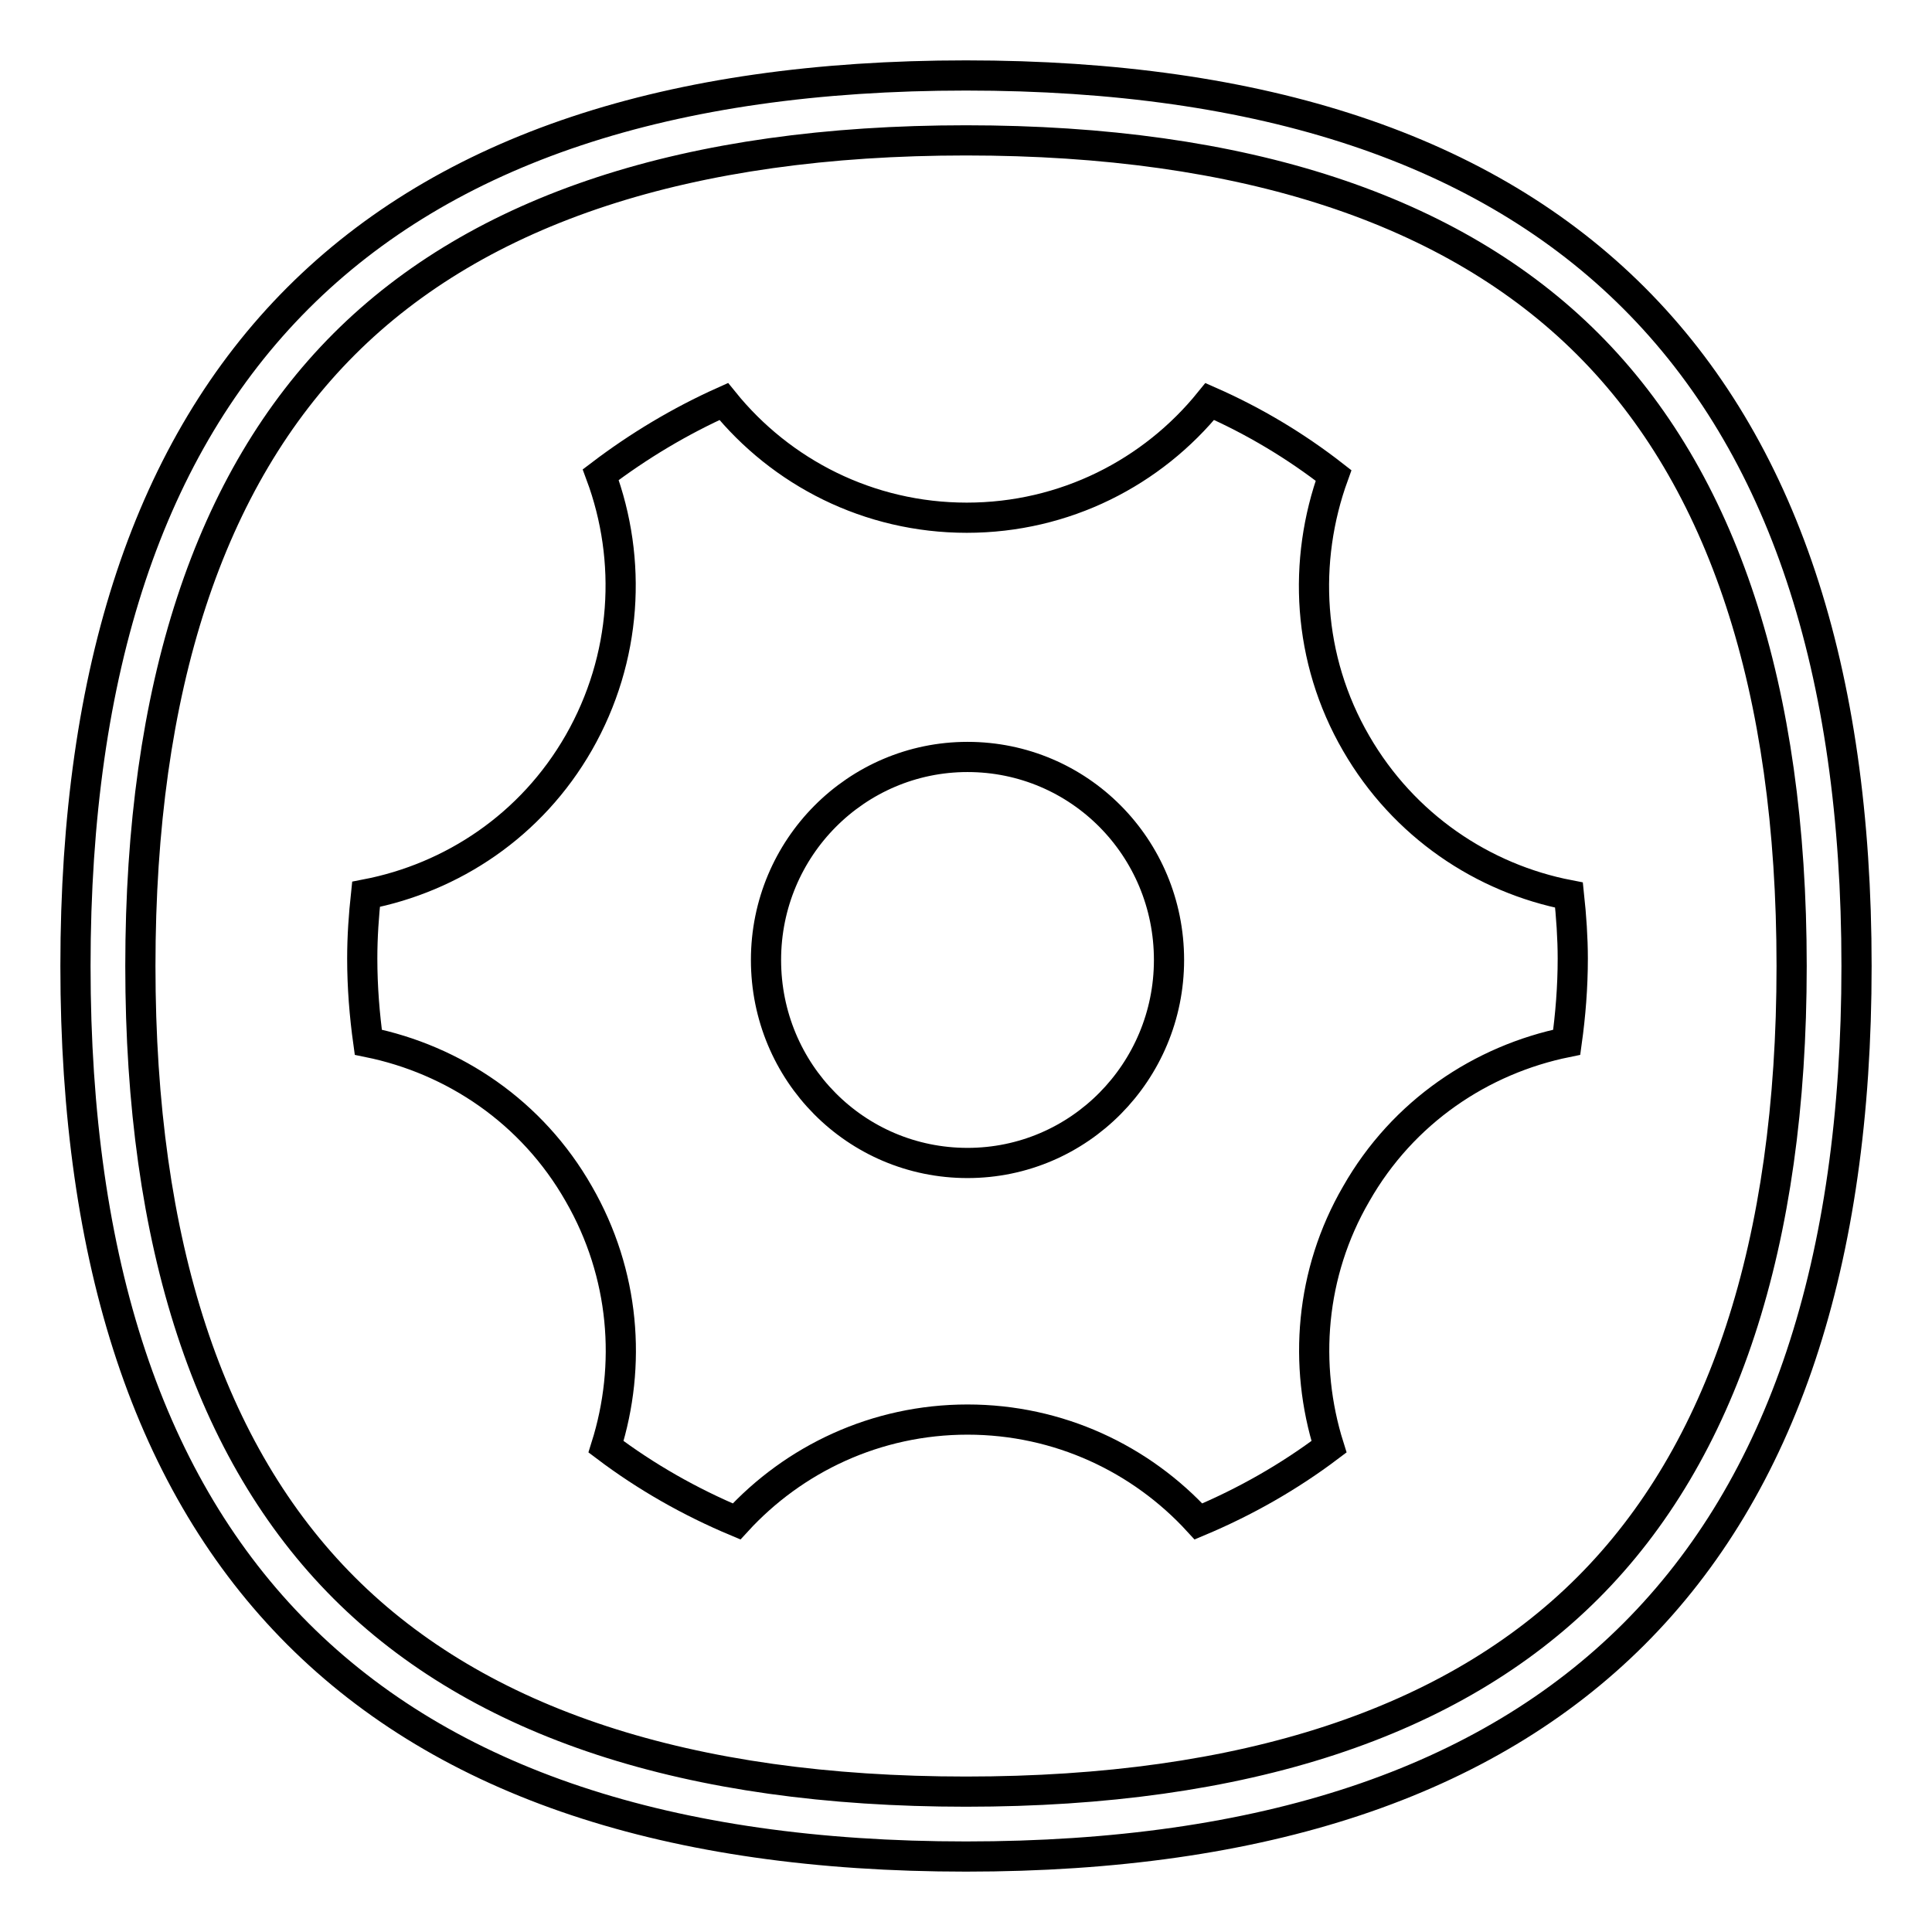 <?xml version="1.0" encoding="utf-8"?>
<!-- Svg Vector Icons : http://www.onlinewebfonts.com/icon -->
<!DOCTYPE svg PUBLIC "-//W3C//DTD SVG 1.1//EN" "http://www.w3.org/Graphics/SVG/1.1/DTD/svg11.dtd">
<svg version="1.1" xmlns="http://www.w3.org/2000/svg" xmlns:xlink="http://www.w3.org/1999/xlink" x="0px" y="0px" viewBox="0 0 256 256" enable-background="new 0 0 256 256" xml:space="preserve">
<g><g><path stroke-width="4" fill-opacity="0" stroke="#000000"  d="M207.9,118.6c-11.4-2.2-21.9-9.2-28.2-20.1c-6.5-11.2-7.1-24.2-3-35.5c-5-3.9-10.5-7.2-16.4-9.8c-7.6,9.4-19.2,15.4-32.2,15.4c-13,0-24.6-6-32.2-15.4c-5.8,2.6-11.3,5.9-16.3,9.7c4.2,11.3,3.5,24.3-2.9,35.5c-6.3,11-16.8,17.9-28.2,20.1c-0.3,2.8-0.5,5.6-0.5,8.5c0,3.8,0.3,7.5,0.8,11.1c11.3,2.3,21.7,9.2,27.9,20.1c6.1,10.6,7,22.7,3.6,33.5c5.3,4,11.1,7.3,17.3,9.9c7.6-8.3,18.5-13.5,30.6-13.5c12.1,0,23,5.2,30.6,13.5c6.2-2.6,12-5.9,17.3-9.9c-3.4-10.8-2.5-23,3.6-33.5c6.2-10.9,16.6-17.8,27.9-20.1c0.5-3.6,0.8-7.3,0.8-11.1C208.4,124.3,208.2,121.4,207.9,118.6z M128.2,154.1c-14.8,0-26.7-12-26.7-26.9c0-14.9,12-26.9,26.7-26.9c14.8,0,26.7,12,26.7,26.9C154.9,142,143,154.1,128.2,154.1z"/><path stroke-width="4" fill-opacity="0" stroke="#000000"  d="M128,18.6c36.8,0,64.5,9.1,82.4,27c17.9,17.9,27,45.6,27,82.4c0,36.8-9.1,64.5-27,82.4c-17.9,17.9-45.6,27-82.4,27c-36.8,0-64.5-9.1-82.4-27c-17.9-17.9-27-45.6-27-82.4c0-36.8,9.1-64.5,27-82.4C63.5,27.7,91.2,18.6,128,18.6 M128,10C49.3,10,10,49.3,10,128c0,78.7,39.3,118,118,118c78.7,0,118-39.3,118-118C246,49.3,206.7,10,128,10L128,10z"/></g></g>
</svg>